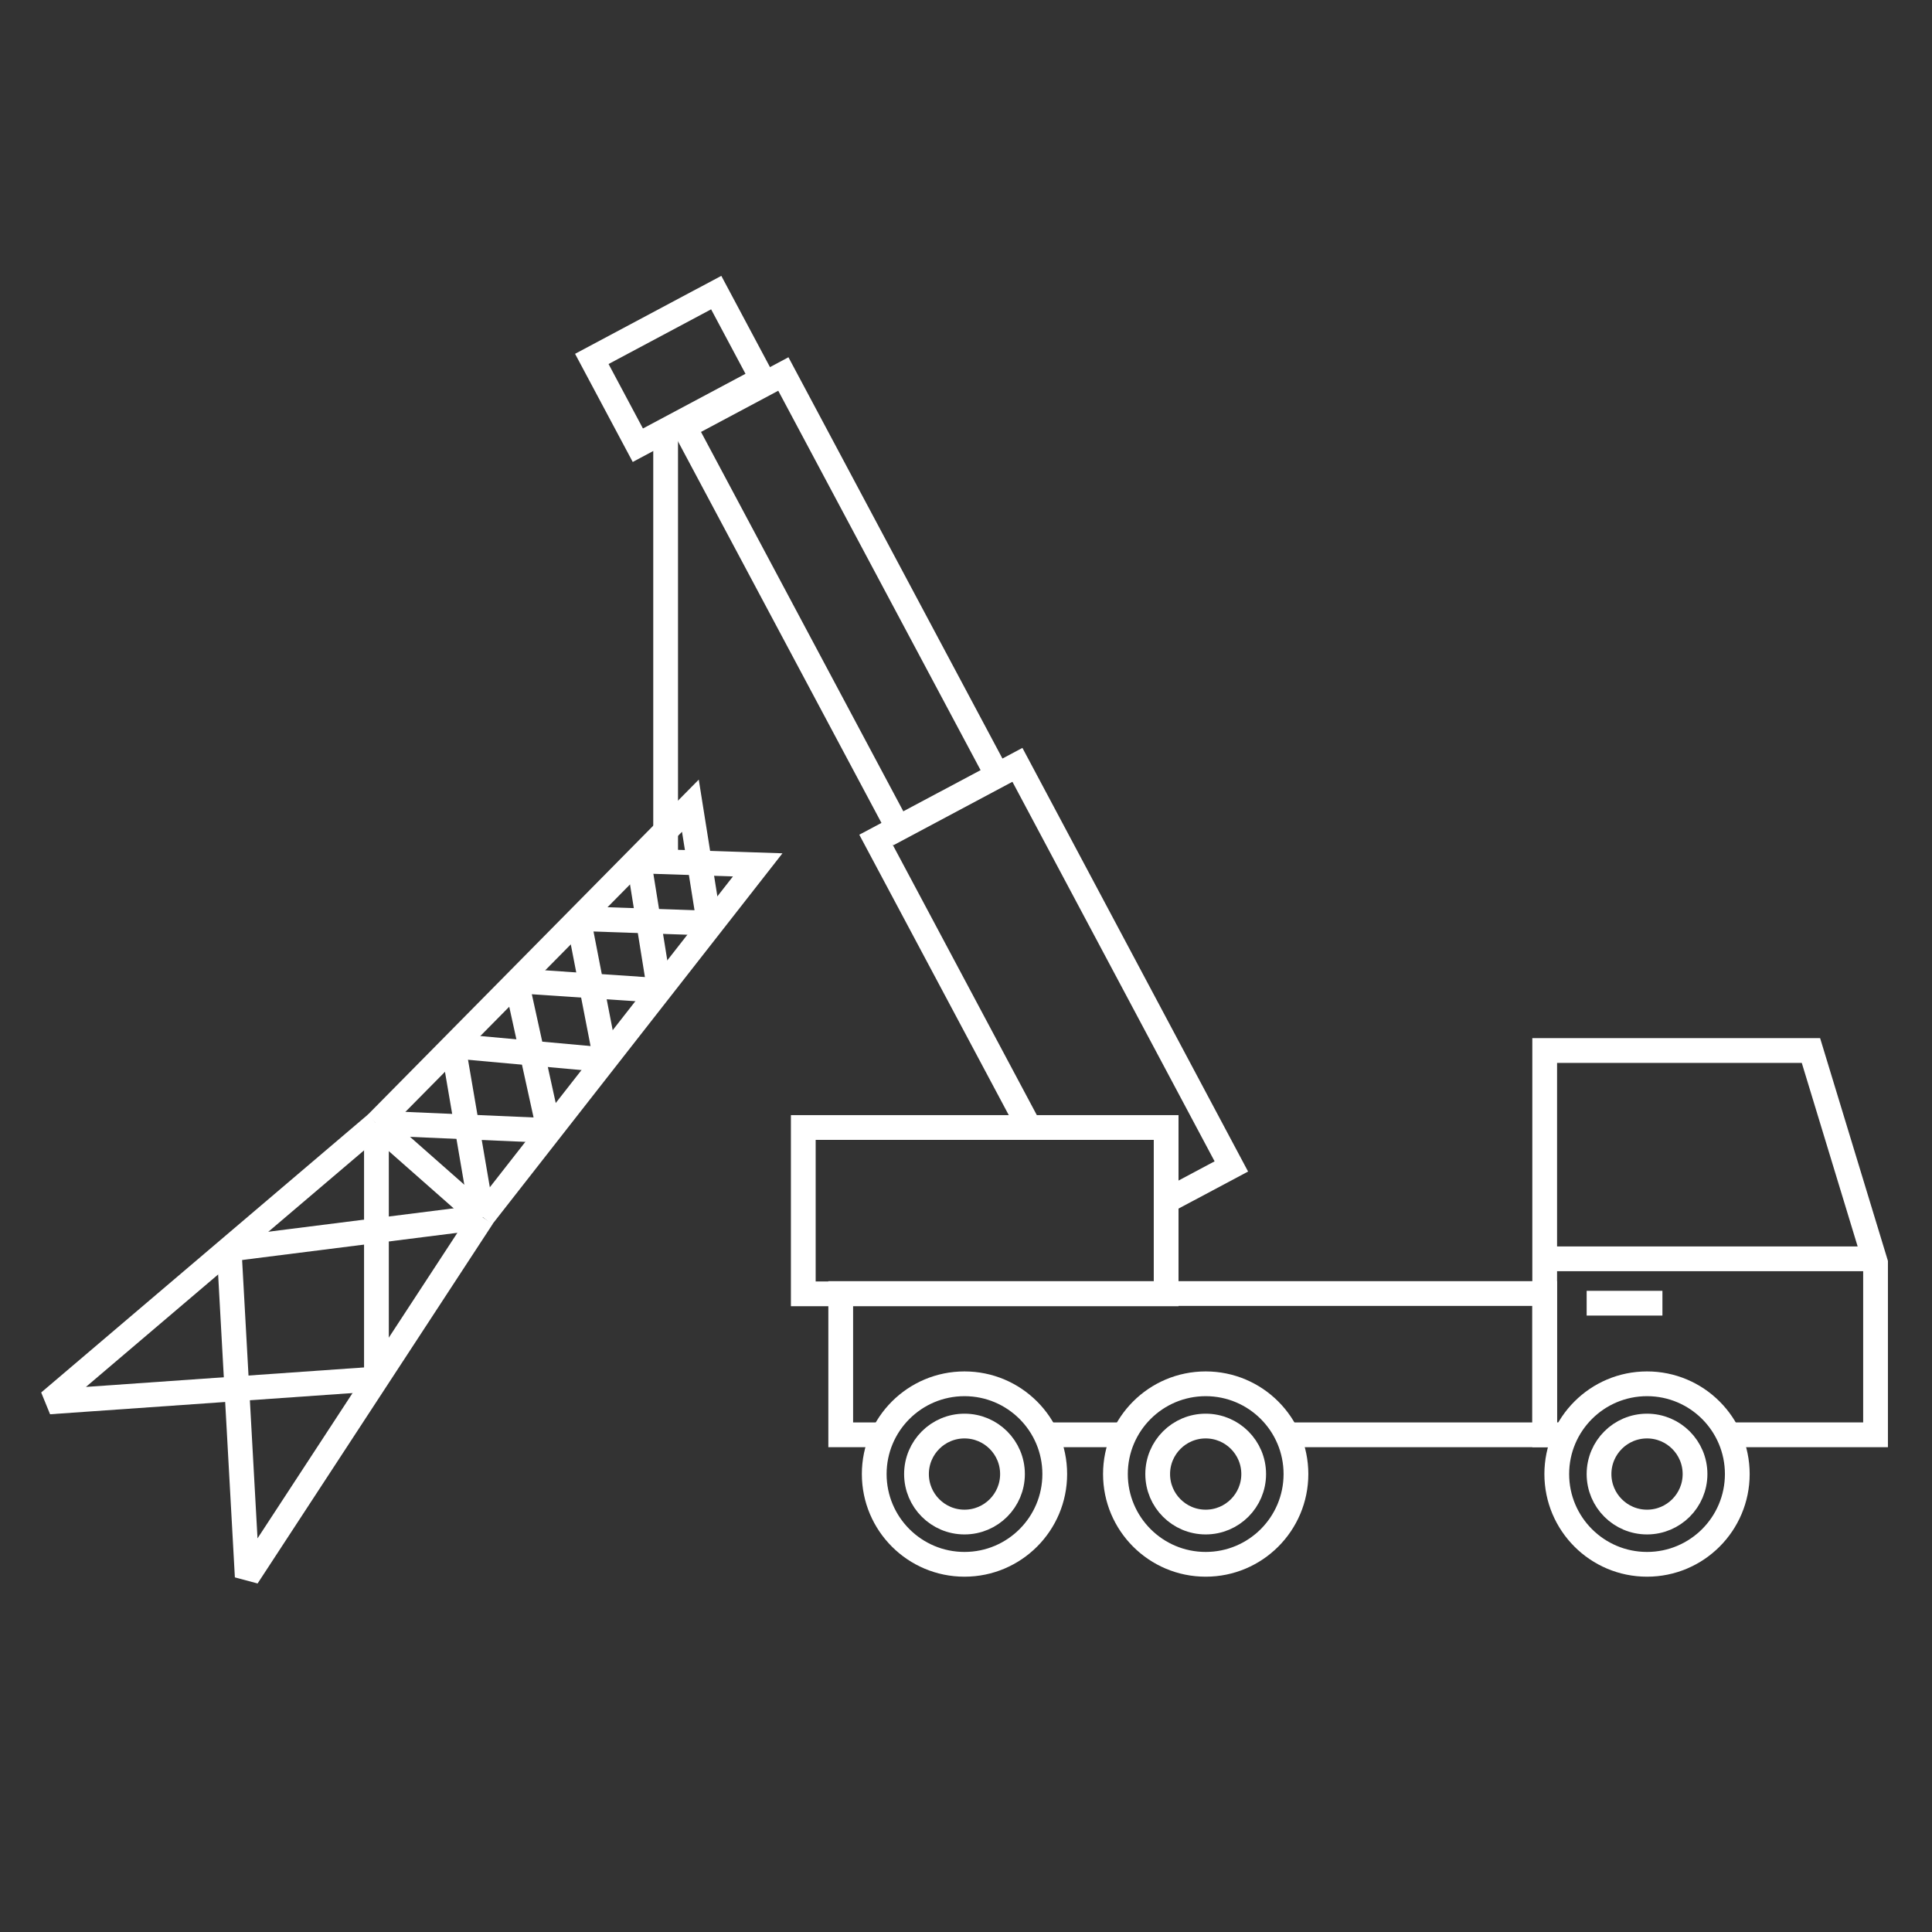 <?xml version="1.0" encoding="UTF-8"?><svg id="Weiss" xmlns="http://www.w3.org/2000/svg" viewBox="0 0 64 64"><rect x="0" y="0" width="64" height="64" fill="#333333" stroke="none"/><defs><style>.cls-1{fill:none;stroke:#fff;stroke-miterlimit:3;stroke-width:.82px;}</style></defs><polyline class="cls-1" points="12.47 37.22 1.63 46.44 12.47 45.68"/><line class="cls-1" x1="12.47" y1="37.22" x2="12.47" y2="45.68"/><polyline class="cls-1" points="15.98 40.32 8.19 52.23 8.19 52.23 7.59 41.38"/><line class="cls-1" x1="15.98" y1="40.32" x2="7.59" y2="41.38"/><line class="cls-1" x1="15.01" y1="34.65" x2="15.98" y2="40.32"/><line class="cls-1" x1="20.07" y1="35.11" x2="15.01" y2="34.65"/><line class="cls-1" x1="19.16" y1="30.43" x2="20.07" y2="35.11"/><line class="cls-1" x1="23.49" y1="30.58" x2="19.16" y2="30.43"/><polyline class="cls-1" points="12.47 37.22 22.87 26.69 23.49 30.58"/><line class="cls-1" x1="18.19" y1="37.45" x2="12.44" y2="37.2"/><line class="cls-1" x1="17.1" y1="32.49" x2="18.19" y2="37.45"/><line class="cls-1" x1="21.85" y1="32.81" x2="17.1" y2="32.49"/><line class="cls-1" x1="21.16" y1="28.52" x2="21.85" y2="32.81"/><polyline class="cls-1" points="15.98 40.31 25.1 28.65 21.16 28.52"/><line class="cls-1" x1="15.98" y1="40.32" x2="12.43" y2="37.19"/><circle class="cls-1" cx="54.56" cy="48.83" r="2.99"/><circle class="cls-1" cx="54.56" cy="48.83" r="1.59"/><g><circle class="cls-1" cx="31.95" cy="48.83" r="2.99"/><circle class="cls-1" cx="31.95" cy="48.83" r="1.59"/></g><g><circle class="cls-1" cx="39.94" cy="48.83" r="2.99"/><circle class="cls-1" cx="39.94" cy="48.83" r="1.59"/></g><rect class="cls-1" x="26.61" y="37.35" width="12.02" height="5.51"/><line class="cls-1" x1="37.25" y1="47.53" x2="34.64" y2="47.53"/><polyline class="cls-1" points="29.26 47.53 27.85 47.53 27.85 42.85 51.17 42.85 51.17 47.53 42.68 47.53"/><polyline class="cls-1" points="51.87 47.53 51.17 47.53 51.17 34.8 59.99 34.8 62.13 41.83 62.13 47.53 57.25 47.53"/><line class="cls-1" x1="51.17" y1="41.7" x2="62.13" y2="41.7"/><polyline class="cls-1" points="34.1 37.35 29.02 27.82 33.7 25.33 40.79 38.64 38.63 39.79"/><rect class="cls-1" x="26" y="12.38" width="3.72" height="15.08" transform="translate(-6.1 15.45) rotate(-28.07)"/><rect class="cls-1" x="20.09" y="10.6" width="4.67" height="3.24" transform="translate(-3.11 11.99) rotate(-28.07)"/><line class="cls-1" x1="22.05" y1="14.26" x2="22.05" y2="28.6"/><line class="cls-1" x1="52.56" y1="43.17" x2="55.07" y2="43.17"/></svg>